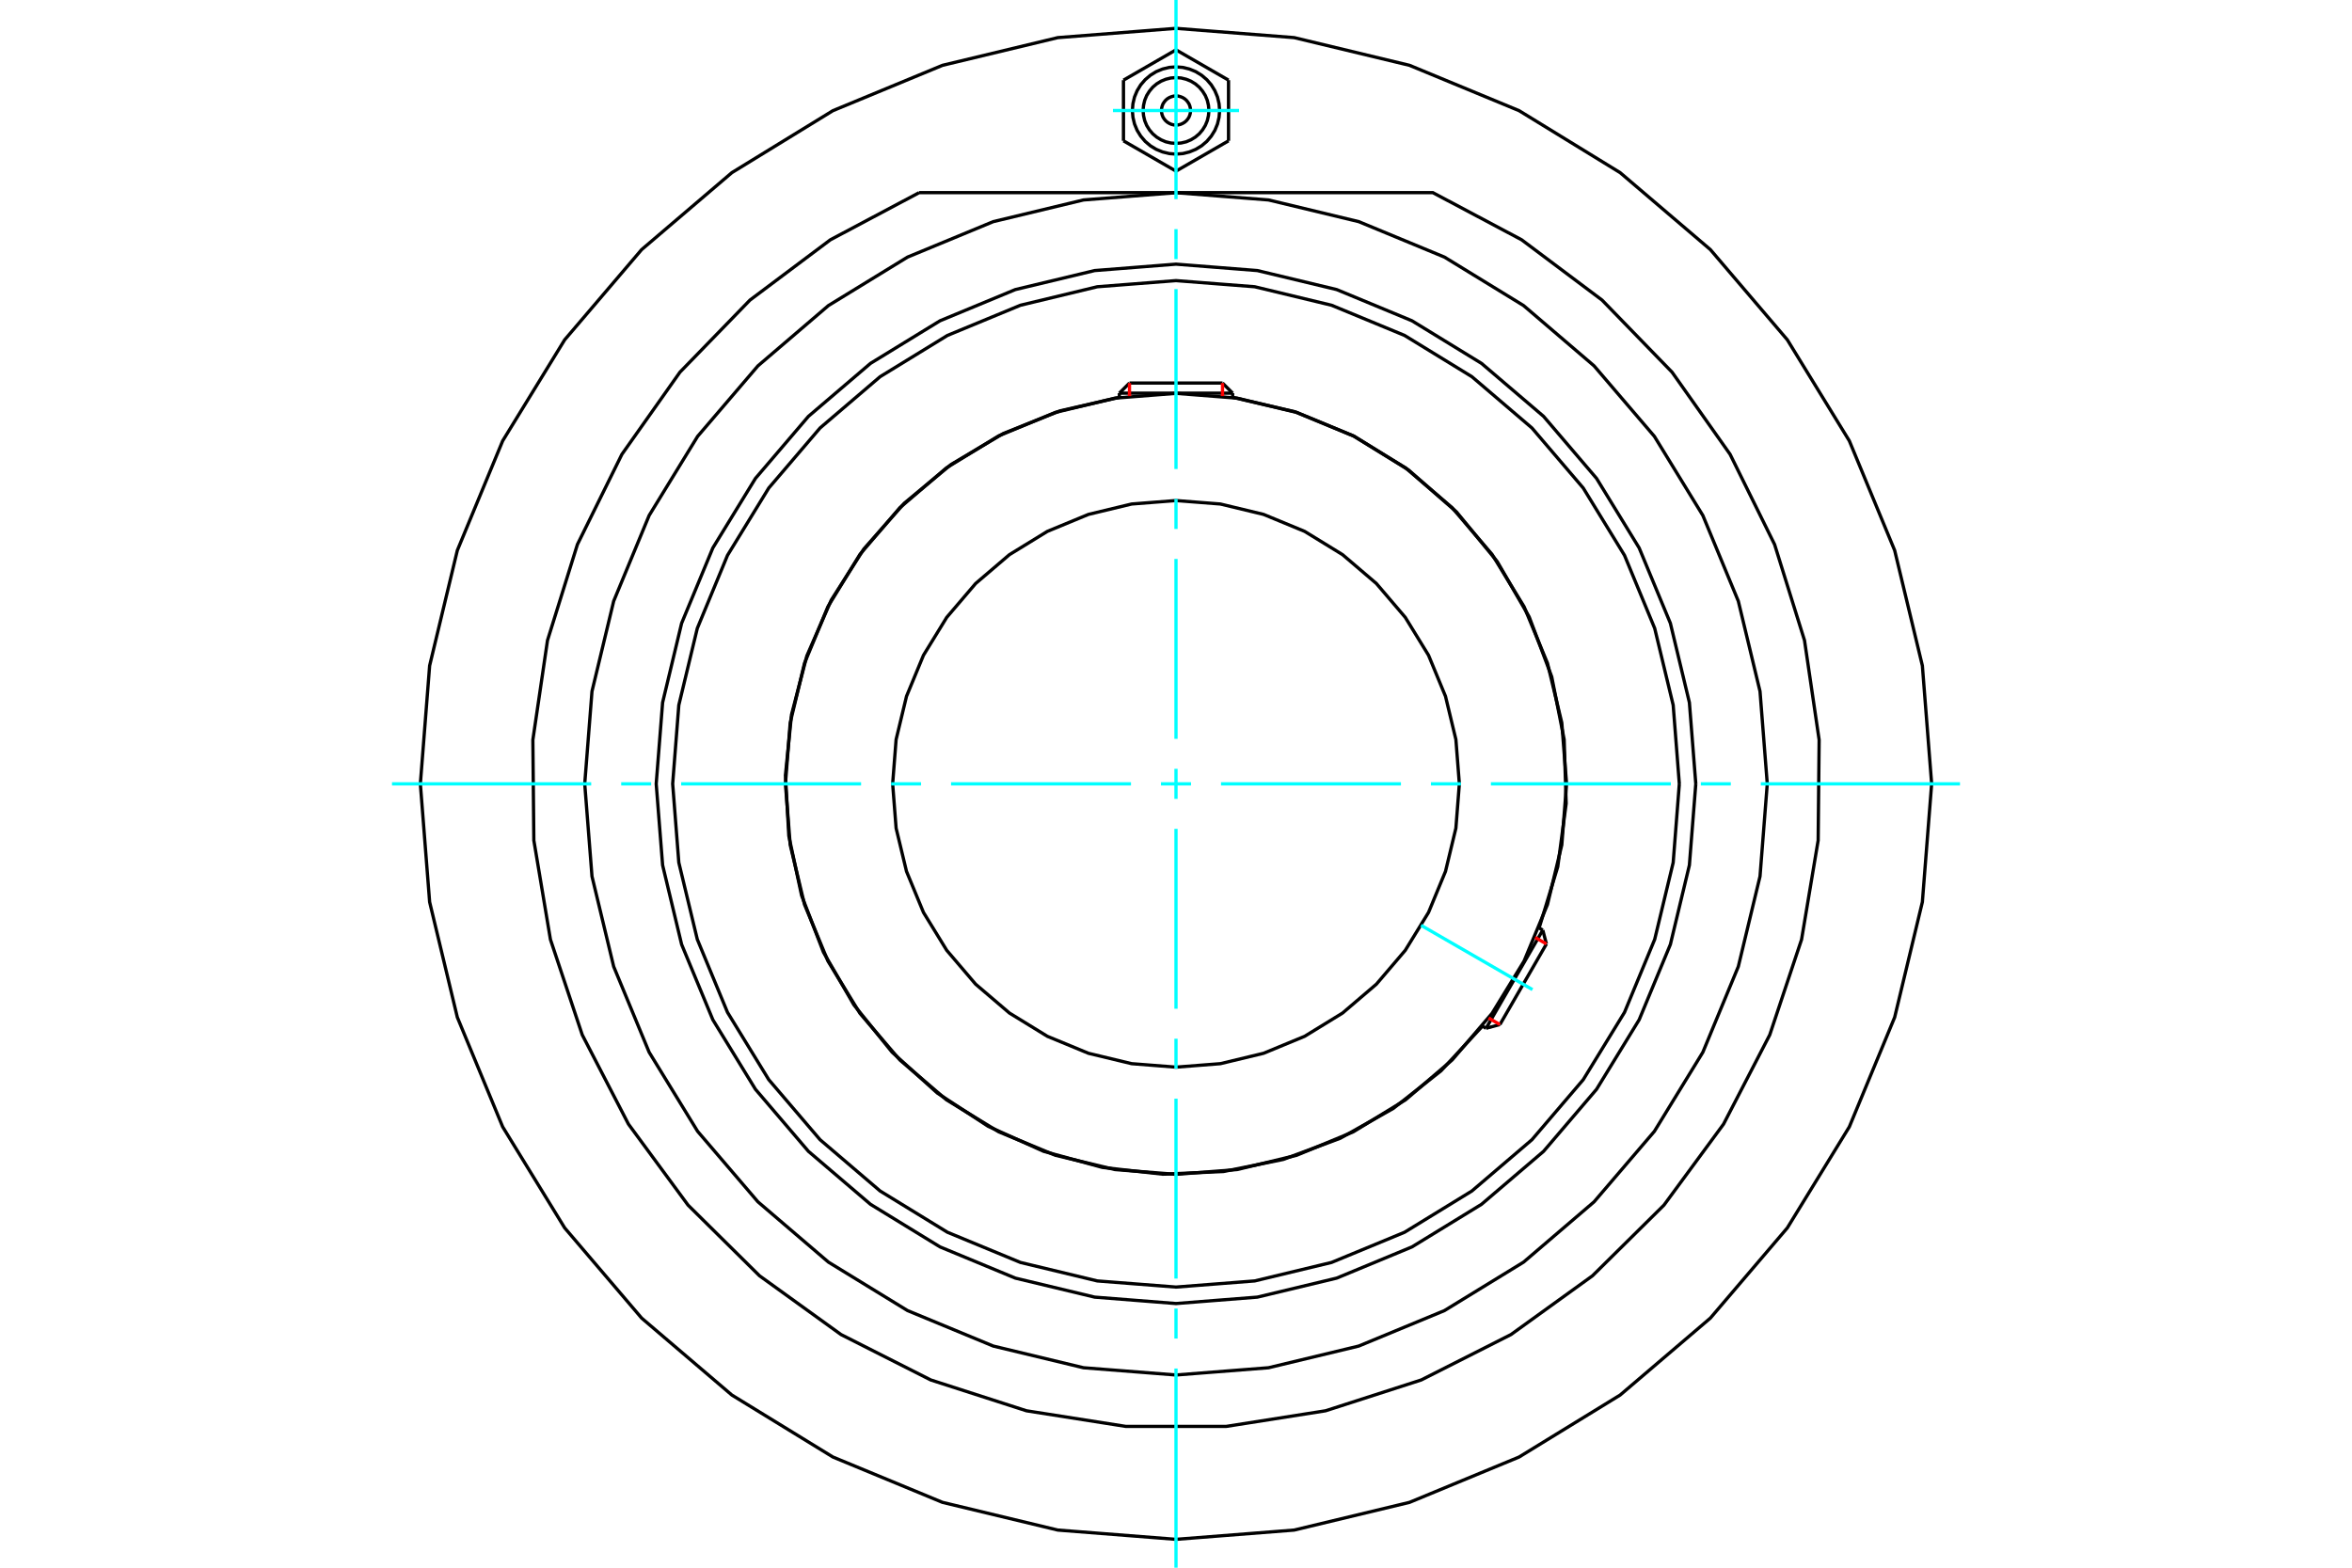 <?xml version="1.0" standalone="no"?>
<!DOCTYPE svg PUBLIC "-//W3C//DTD SVG 1.1//EN"
	"http://www.w3.org/Graphics/SVG/1.1/DTD/svg11.dtd">
<svg xmlns="http://www.w3.org/2000/svg" height="100%" width="100%" viewBox="0 0 36000 24000">
	<rect x="-1800" y="-1200" width="39600" height="26400" style="fill:#FFF"/>
	<g style="fill:none; fill-rule:evenodd" transform="matrix(1 0 0 1 0 0)">
		<g style="fill:none; stroke:#000; stroke-width:50; shape-rendering:geometricPrecision">
			<polyline points="25956,12000 25858,10755 25567,9541 25089,8388 24437,7324 23626,6374 22676,5563 21612,4911 20459,4433 19245,4142 18000,4044 16755,4142 15541,4433 14388,4911 13324,5563 12374,6374 11563,7324 10911,8388 10433,9541 10142,10755 10044,12000 10142,13245 10433,14459 10911,15612 11563,16676 12374,17626 13324,18437 14388,19089 15541,19567 16755,19858 18000,19956 19245,19858 20459,19567 21612,19089 22676,18437 23626,17626 24437,16676 25089,15612 25567,14459 25858,13245 25956,12000"/>
			<polyline points="23558,14207 23843,13270 23972,12300 23941,11321 23751,10361 23406,9444 22916,8596 22295,7839 21558,7194 20726,6678 19821,6304 18867,6083"/>
			<polyline points="17133,6083 16224,6290 15359,6635 14558,7110 13841,7704 13224,8402 12723,9187 12350,10040 12115,10941 12022,11868 12074,12798 12269,13708 12604,14578 13070,15384 13655,16109 14346,16733 15125,17243 15974,17626 16872,17872 17798,17976 18728,17935 19641,17750 20514,17426 21326,16969 22057,16393 22690,15710"/>
			<polyline points="25704,12000 25610,10795 25327,9619 24865,8502 24233,7471 23448,6552 22529,5767 21498,5135 20381,4673 19205,4390 18000,4296 16795,4390 15619,4673 14502,5135 13471,5767 12552,6552 11767,7471 11135,8502 10673,9619 10390,10795 10296,12000 10390,13205 10673,14381 11135,15498 11767,16529 12552,17448 13471,18233 14502,18865 15619,19327 16795,19610 18000,19704 19205,19610 20381,19327 21498,18865 22529,18233 23448,17448 24233,16529 24865,15498 25327,14381 25610,13205 25704,12000"/>
			<polyline points="23978,12000 23905,11065 23686,10153 23327,9286 22837,8486 22227,7773 21514,7163 20714,6673 19847,6314 18935,6095 18000,6022 17065,6095 16153,6314 15286,6673 14486,7163 13773,7773 13163,8486 12673,9286 12314,10153 12095,11065 12022,12000 12095,12935 12314,13847 12673,14714 13163,15514 13773,16227 14486,16837 15286,17327 16153,17686 17065,17905 18000,17978 18935,17905 19847,17686 20714,17327 21514,16837 22227,16227 22837,15514 23327,14714 23686,13847 23905,12935 23978,12000"/>
			<polyline points="22337,12000 22284,11321 22125,10660 21865,10031 21509,9451 21067,8933 20549,8491 19969,8135 19340,7875 18679,7716 18000,7663 17321,7716 16660,7875 16031,8135 15451,8491 14933,8933 14491,9451 14135,10031 13875,10660 13716,11321 13663,12000 13716,12679 13875,13340 14135,13969 14491,14549 14933,15067 15451,15509 16031,15865 16660,16125 17321,16284 18000,16337 18679,16284 19340,16125 19969,15865 20549,15509 21067,15067 21509,14549 21865,13969 22125,13340 22284,12679 22337,12000"/>
			<line x1="22746" y1="15742" x2="23614" y2="14239"/>
			<line x1="23670" y1="14451" x2="22958" y2="15685"/>
			<line x1="18867" y1="6019" x2="17133" y2="6019"/>
			<line x1="17288" y1="5864" x2="18712" y2="5864"/>
			<line x1="23670" y1="14451" x2="23614" y2="14239"/>
			<line x1="22746" y1="15742" x2="22958" y2="15685"/>
			<line x1="23614" y1="14239" x2="23556" y2="14206"/>
			<line x1="22689" y1="15709" x2="22746" y2="15742"/>
			<line x1="17288" y1="5864" x2="17133" y2="6019"/>
			<line x1="18867" y1="6019" x2="18712" y2="5864"/>
			<line x1="17133" y1="6019" x2="17133" y2="6085"/>
			<line x1="18867" y1="6085" x2="18867" y2="6019"/>
			<polyline points="14069,2949 12710,3671 11479,4594 10407,5698 9519,6955 8838,8335 8380,9804 8156,11327 8171,12865 8425,14383 8912,15843 9619,17209 10531,18449 11625,19531 12873,20431 14246,21126 15711,21598 17231,21837 18769,21837 20289,21598 21754,21126 23127,20431 24375,19531 25469,18449 26381,17209 27088,15843 27575,14383 27829,12865 27844,11327 27620,9804 27162,8335 26481,6955 25593,5698 24521,4594 23290,3671 21931,2949 14069,2949"/>
			<polyline points="27050,12000 26939,10584 26607,9203 26064,7891 25322,6680 24399,5601 23320,4678 22109,3936 20797,3393 19416,3061 18000,2950 16584,3061 15203,3393 13891,3936 12680,4678 11601,5601 10678,6680 9936,7891 9393,9203 9061,10584 8950,12000 9061,13416 9393,14797 9936,16109 10678,17320 11601,18399 12680,19322 13891,20064 15203,20607 16584,20939 18000,21050 19416,20939 20797,20607 22109,20064 23320,19322 24399,18399 25322,17320 26064,16109 26607,14797 26939,13416 27050,12000"/>
			<polyline points="29566,12000 29424,10191 29000,8426 28306,6749 27357,5202 26179,3821 24798,2643 23251,1694 21574,1000 19809,576 18000,434 16191,576 14426,1000 12749,1694 11202,2643 9821,3821 8643,5202 7694,6749 7000,8426 6576,10191 6434,12000 6576,13809 7000,15574 7694,17251 8643,18798 9821,20179 11202,21357 12749,22306 14426,23000 16191,23424 18000,23566 19809,23424 21574,23000 23251,22306 24798,21357 26179,20179 27357,18798 28306,17251 29000,15574 29424,13809 29566,12000"/>
			<polyline points="18223,1692 18220,1657 18212,1623 18199,1590 18180,1561 18158,1534 18131,1511 18101,1493 18069,1480 18035,1471 18000,1469 17965,1471 17931,1480 17899,1493 17869,1511 17842,1534 17820,1561 17801,1590 17788,1623 17780,1657 17777,1692 17780,1726 17788,1760 17801,1793 17820,1823 17842,1849 17869,1872 17899,1890 17931,1904 17965,1912 18000,1914 18035,1912 18069,1904 18101,1890 18131,1872 18158,1849 18180,1823 18199,1793 18212,1760 18220,1726 18223,1692"/>
			<polyline points="18504,1692 18497,1613 18479,1536 18449,1463 18407,1396 18356,1335 18296,1284 18229,1243 18156,1213 18079,1194 18000,1188 17921,1194 17844,1213 17771,1243 17704,1284 17644,1335 17593,1396 17551,1463 17521,1536 17503,1613 17496,1692 17503,1770 17521,1847 17551,1920 17593,1988 17644,2048 17704,2099 17771,2140 17844,2171 17921,2189 18000,2195 18079,2189 18156,2171 18229,2140 18296,2099 18356,2048 18407,1988 18449,1920 18479,1847 18497,1770 18504,1692"/>
			<polyline points="18668,1692 18659,1587 18635,1485 18595,1389 18540,1299 18472,1220 18392,1152 18303,1097 18206,1057 18104,1032 18000,1024 17896,1032 17794,1057 17697,1097 17608,1152 17528,1220 17460,1299 17405,1389 17365,1485 17341,1587 17332,1692 17341,1796 17365,1898 17405,1995 17460,2084 17528,2164 17608,2232 17697,2286 17794,2326 17896,2351 18000,2359 18104,2351 18206,2326 18303,2286 18392,2232 18472,2164 18540,2084 18595,1995 18635,1898 18659,1796 18668,1692"/>
			<line x1="17196" y1="1227" x2="18000" y2="763"/>
			<line x1="17196" y1="2156" x2="17196" y2="1227"/>
			<line x1="18000" y1="2620" x2="17196" y2="2156"/>
			<line x1="18804" y1="2156" x2="18000" y2="2620"/>
			<line x1="18804" y1="1227" x2="18804" y2="2156"/>
			<line x1="18000" y1="763" x2="18804" y2="1227"/>
		</g>
		<g style="fill:none; stroke:#0FF; stroke-width:50; shape-rendering:geometricPrecision">
			<line x1="18000" y1="24000" x2="18000" y2="20951"/>
			<line x1="18000" y1="20492" x2="18000" y2="20033"/>
			<line x1="18000" y1="19574" x2="18000" y2="16820"/>
			<line x1="18000" y1="16361" x2="18000" y2="15902"/>
			<line x1="18000" y1="15443" x2="18000" y2="12689"/>
			<line x1="18000" y1="12230" x2="18000" y2="11770"/>
			<line x1="18000" y1="11311" x2="18000" y2="8557"/>
			<line x1="18000" y1="8098" x2="18000" y2="7639"/>
			<line x1="18000" y1="7180" x2="18000" y2="4426"/>
			<line x1="18000" y1="3967" x2="18000" y2="3508"/>
			<line x1="18000" y1="3049" x2="18000" y2="0"/>
			<line x1="6000" y1="12000" x2="9049" y2="12000"/>
			<line x1="9508" y1="12000" x2="9967" y2="12000"/>
			<line x1="10426" y1="12000" x2="13180" y2="12000"/>
			<line x1="13639" y1="12000" x2="14098" y2="12000"/>
			<line x1="14557" y1="12000" x2="17311" y2="12000"/>
			<line x1="17770" y1="12000" x2="18230" y2="12000"/>
			<line x1="18689" y1="12000" x2="21443" y2="12000"/>
			<line x1="21902" y1="12000" x2="22361" y2="12000"/>
			<line x1="22820" y1="12000" x2="25574" y2="12000"/>
			<line x1="26033" y1="12000" x2="26492" y2="12000"/>
			<line x1="26951" y1="12000" x2="30000" y2="12000"/>
			<line x1="21751" y1="14166" x2="23456" y2="15150"/>
			<line x1="17035" y1="1692" x2="18965" y2="1692"/>
		</g>
		<g style="fill:none; stroke:#F00; stroke-width:50; shape-rendering:geometricPrecision">
			<line x1="23670" y1="14451" x2="23497" y2="14351"/>
			<line x1="22784" y1="15585" x2="22958" y2="15685"/>
		</g>
		<g style="fill:none; stroke:#F00; stroke-width:50; shape-rendering:geometricPrecision">
			<line x1="17288" y1="5864" x2="17288" y2="6064"/>
			<line x1="18712" y1="6064" x2="18712" y2="5864"/>
		</g>
	</g>
</svg>
